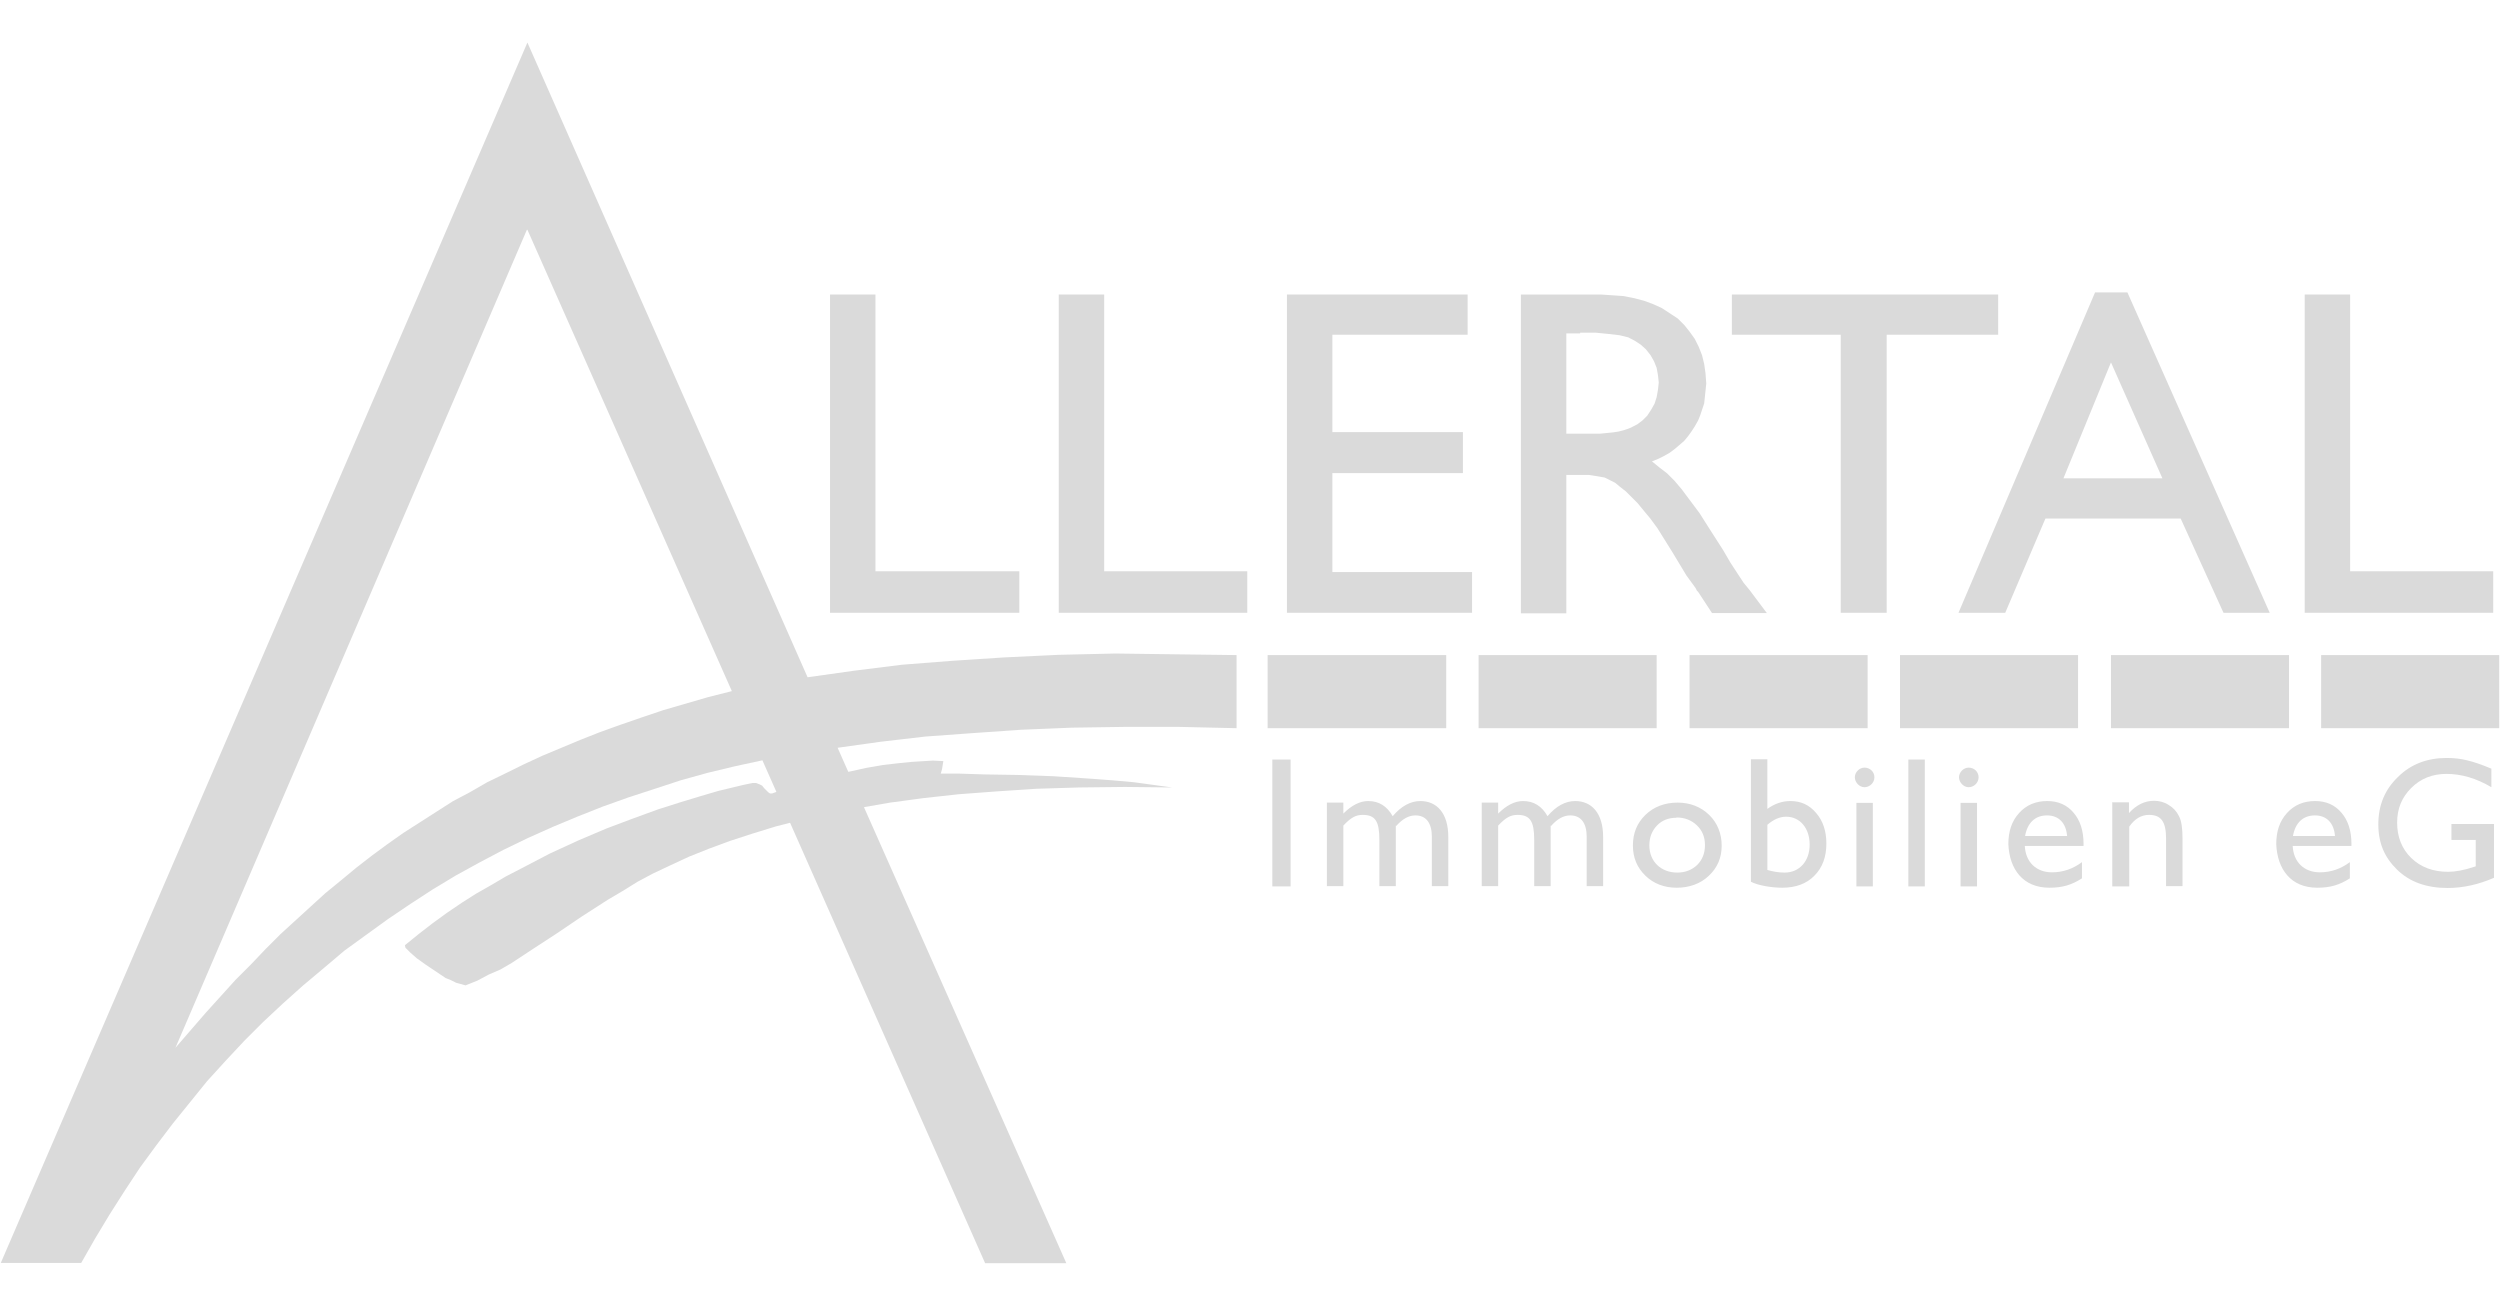 <?xml version="1.0" encoding="UTF-8"?><svg id="a" xmlns="http://www.w3.org/2000/svg" width="95.75" height="50" viewBox="0 0 95.75 50"><defs><style>.b{fill:#dadada;}</style></defs><polygon class="b" points="31.79 11.28 33.53 11.28 33.53 21.88 39.04 21.88 39.04 23.47 31.79 23.47 31.79 11.28"/><polygon class="b" points="40.55 11.28 42.29 11.28 42.29 21.88 47.77 21.88 47.77 23.47 40.55 23.47 40.55 11.28"/><polygon class="b" points="49.29 11.28 56.21 11.28 56.21 12.82 51.03 12.82 51.03 16.55 56.03 16.55 56.03 18.12 51.03 18.12 51.03 21.91 56.38 21.91 56.38 23.47 49.29 23.47 49.29 11.28"/><path class="b" d="M58.25,23.47v-12.19h3.06l.45.03.43.03.4.08.38.1.35.13.33.15.61.4.25.25.2.25.2.28.15.3.13.33.08.33.05.35.03.4-.08.76-.15.45-.08.2-.13.23-.13.2-.13.18-.15.18-.35.3-.2.15-.23.13-.2.1-.25.1.28.23.3.23.28.28.28.33.68.91.4.63.5.78.28.48.28.43.23.35.23.28.66.88h-2.1l-.53-.81-.05-.05-.05-.1-.35-.48-.53-.88-.58-.93-.28-.38-.25-.3-.23-.28-.45-.45-.23-.18-.18-.15-.4-.2-.28-.05-.33-.05h-.86v5.3h-1.74ZM60.52,12.77h-.53v3.84h1.29l.5-.05.2-.03.2-.05.15-.05.13-.05.25-.13.2-.15.18-.18.15-.23.13-.23.08-.25.05-.28.03-.28-.03-.28-.05-.28-.1-.25-.13-.23-.18-.23-.2-.18-.23-.15-.25-.13-.33-.08-.43-.05-.5-.05h-.58Z"/><polygon class="b" points="66.33 11.28 76.53 11.28 76.53 12.82 72.26 12.82 72.26 23.47 70.5 23.47 70.5 12.82 66.33 12.82 66.33 11.28"/><path class="b" d="M80.24,11.2h1.24l5.45,12.27h-1.77l-1.64-3.61h-5.18l-1.54,3.61h-1.79l5.23-12.27ZM82.82,18.32l-1.97-4.44-1.82,4.44h3.79Z"/><polygon class="b" points="88.27 11.28 90.01 11.28 90.01 21.88 95.49 21.88 95.49 23.47 88.27 23.47 88.27 11.28"/><rect class="b" x="48.55" y="25.09" width="6.84" height="2.8"/><rect class="b" x="56.63" y="25.09" width="6.82" height="2.8"/><rect class="b" x="64.71" y="25.09" width="6.82" height="2.8"/><rect class="b" x="72.77" y="25.09" width="6.82" height="2.8"/><rect class="b" x="80.85" y="25.09" width="6.82" height="2.8"/><rect class="b" x="88.9" y="25.09" width="6.82" height="2.8"/><polygon class="b" points="15.51 36.2 16.04 35.77 16.57 35.36 17.12 34.96 17.68 34.58 18.23 34.23 18.81 33.9 19.37 33.57 19.95 33.27 21.06 32.69 22.17 32.18 23.23 31.73 24.24 31.35 25.2 31 26.08 30.72 26.84 30.49 27.52 30.29 28.48 30.06 28.81 29.99 28.96 29.99 29.09 30.04 29.19 30.09 29.27 30.19 29.42 30.34 29.49 30.39 29.57 30.39 30.07 30.21 30.76 29.96 31.16 29.86 31.59 29.73 32.04 29.63 32.5 29.56 33.18 29.41 33.81 29.3 34.42 29.23 34.92 29.18 35.73 29.13 36.13 29.15 36.08 29.46 36.03 29.63 36.76 29.63 37.7 29.66 38.94 29.68 40.35 29.73 41.86 29.83 42.65 29.89 43.43 29.96 44.89 30.16 43.08 30.14 41.33 30.16 39.69 30.21 38.18 30.31 36.71 30.42 35.35 30.57 34.09 30.74 32.88 30.95 31.77 31.15 30.7 31.4 29.72 31.65 28.81 31.93 27.95 32.21 27.14 32.51 26.39 32.81 25.68 33.14 25.02 33.45 24.42 33.77 23.84 34.13 23.28 34.46 22.27 35.11 21.34 35.74 20.45 36.32 19.6 36.88 19.17 37.13 18.71 37.33 18.28 37.56 17.83 37.74 17.47 37.64 17.27 37.54 17.07 37.46 16.31 36.95 15.96 36.7 15.71 36.48 15.53 36.3 15.51 36.22 15.51 36.2"/><path class="b" d="M20.2,8.8l7.83,17.67-.91.23-1.72.5-.83.28-.81.28-.78.28-.76.3-1.46.61-.71.33-.71.35-.68.33-.66.38-.66.35-1.89,1.21-.61.43-.61.45-.58.45-.58.48-.61.5-.56.51-1.16,1.06-.56.56-.58.61-.58.58-1.14,1.26-1.16,1.34,13.46-31.33ZM20.2,1.63L.03,48.37h3.08l.53-.93.56-.93.58-.91.58-.88.63-.86.63-.83,1.31-1.62.71-.78.71-.76.73-.73.76-.71.76-.68.81-.68.78-.66,1.67-1.21.86-.58.86-.56.88-.53.91-.5.91-.48.93-.45.96-.43.96-.4.96-.38.98-.35,1.01-.33,1.01-.33,1.01-.28,1.04-.25,1.06-.23,8.53,19.26h3.11l-8.76-19.74,1.64-.23,1.72-.2,1.79-.13,1.87-.13,1.94-.08,2.02-.03h2.1l2.2.05v-2.8l-2.37-.03-2.27-.03-2.17.05-2.1.1-1.99.13-1.92.15-1.84.23-1.77.25L20.2,1.63Z"/><path class="b" d="M93.89,32.17h.93v1.01l-.06.02c-.39.13-.72.19-1,.19-.58,0-1.05-.18-1.41-.53-.36-.35-.54-.81-.54-1.35s.18-.97.54-1.33c.36-.36.81-.54,1.35-.54.57,0,1.15.17,1.72.51v-.71c-.38-.16-.68-.26-.93-.32-.24-.06-.5-.09-.78-.09-.75,0-1.38.24-1.87.73-.5.48-.75,1.08-.75,1.81s.24,1.27.72,1.74c.48.47,1.13.7,1.93.7.59,0,1.18-.13,1.78-.39v-2.06h-1.63v.62ZM87.82,32.02c.09-.51.39-.79.84-.79s.73.29.77.79h-1.61ZM90.06,32.32c0-.5-.13-.9-.38-1.19-.25-.3-.59-.45-1.01-.45-.44,0-.8.15-1.08.46-.28.31-.41.7-.41,1.19.04.96.56,1.67,1.57,1.67.51,0,.86-.11,1.25-.36v-.62c-.35.26-.73.39-1.15.39-.6,0-1.01-.39-1.04-1.01h2.25v-.08ZM80.9,30.75v3.2h.65v-2.29c.21-.3.46-.45.76-.45.46,0,.65.26.65.91v1.82h.63v-1.83c0-.39-.04-.68-.14-.86-.09-.18-.22-.32-.39-.42-.17-.11-.36-.16-.56-.16-.36,0-.68.16-.96.47v-.41h-.65ZM77.56,32.02c.09-.51.39-.79.84-.79s.73.29.77.79h-1.61ZM79.8,32.32c0-.5-.13-.9-.38-1.19-.25-.3-.59-.45-1.01-.45-.44,0-.8.15-1.08.46-.28.31-.41.7-.41,1.19.04.96.56,1.67,1.57,1.67.51,0,.86-.11,1.25-.36v-.62c-.35.26-.73.39-1.15.39-.6,0-1.01-.39-1.04-1.01h2.25v-.08ZM75.09,33.95h.63v-3.2h-.63v3.2ZM75.4,29.4c-.2,0-.37.18-.37.37s.17.38.37.38.38-.17.38-.38-.17-.37-.38-.37M73.09,33.95h.63v-4.86h-.63v4.86ZM71.1,33.95h.63v-3.2h-.63v3.2ZM71.41,29.4c-.2,0-.37.18-.37.37s.17.38.37.38.38-.17.38-.38-.17-.37-.38-.37M67.69,31.59c.24-.21.48-.31.72-.31.53,0,.9.44.9,1.07s-.39,1.07-.96,1.07c-.23,0-.45-.04-.66-.1v-1.73ZM67.06,33.77c.26.14.79.23,1.2.23.51,0,.93-.15,1.23-.46.31-.31.46-.72.46-1.23,0-.48-.13-.87-.39-1.17-.26-.31-.58-.46-.99-.46-.31,0-.6.1-.88.3v-1.9h-.63v4.68ZM64.21,31.31c.31,0,.57.1.78.3.21.2.31.45.31.76s-.1.56-.3.76c-.2.19-.46.29-.76.29-.63,0-1.07-.43-1.07-1.04,0-.31.1-.56.29-.76.19-.2.44-.3.75-.3M64.25,30.74c-.49,0-.91.16-1.23.47-.32.31-.48.7-.48,1.17s.16.85.48,1.16c.32.31.73.46,1.2.46s.91-.15,1.23-.46c.33-.31.49-.69.49-1.15s-.16-.87-.48-1.18c-.32-.31-.73-.47-1.21-.47M59.41,31.63c.23-.26.47-.4.73-.4.41,0,.63.29.63.82v1.89h.63v-1.88c0-.93-.45-1.38-1.07-1.38-.37,0-.73.19-1.06.58-.22-.39-.53-.58-.94-.58-.31,0-.63.16-.95.48v-.42h-.63v3.2h.63v-2.32c.29-.31.48-.41.74-.41.48,0,.64.24.64.95v1.78h.63v-2.32h0ZM53.48,31.63c.23-.26.47-.4.73-.4.41,0,.63.29.63.82v1.89h.63v-1.88c0-.93-.45-1.38-1.07-1.38-.37,0-.73.19-1.06.58-.22-.39-.53-.58-.94-.58-.31,0-.63.16-.95.48v-.42h-.63v3.2h.63v-2.32c.29-.31.48-.41.74-.41.48,0,.64.24.64.95v1.78h.63v-2.32h0ZM48.73,33.95h.7v-4.86h-.7v4.86Z"/></svg>